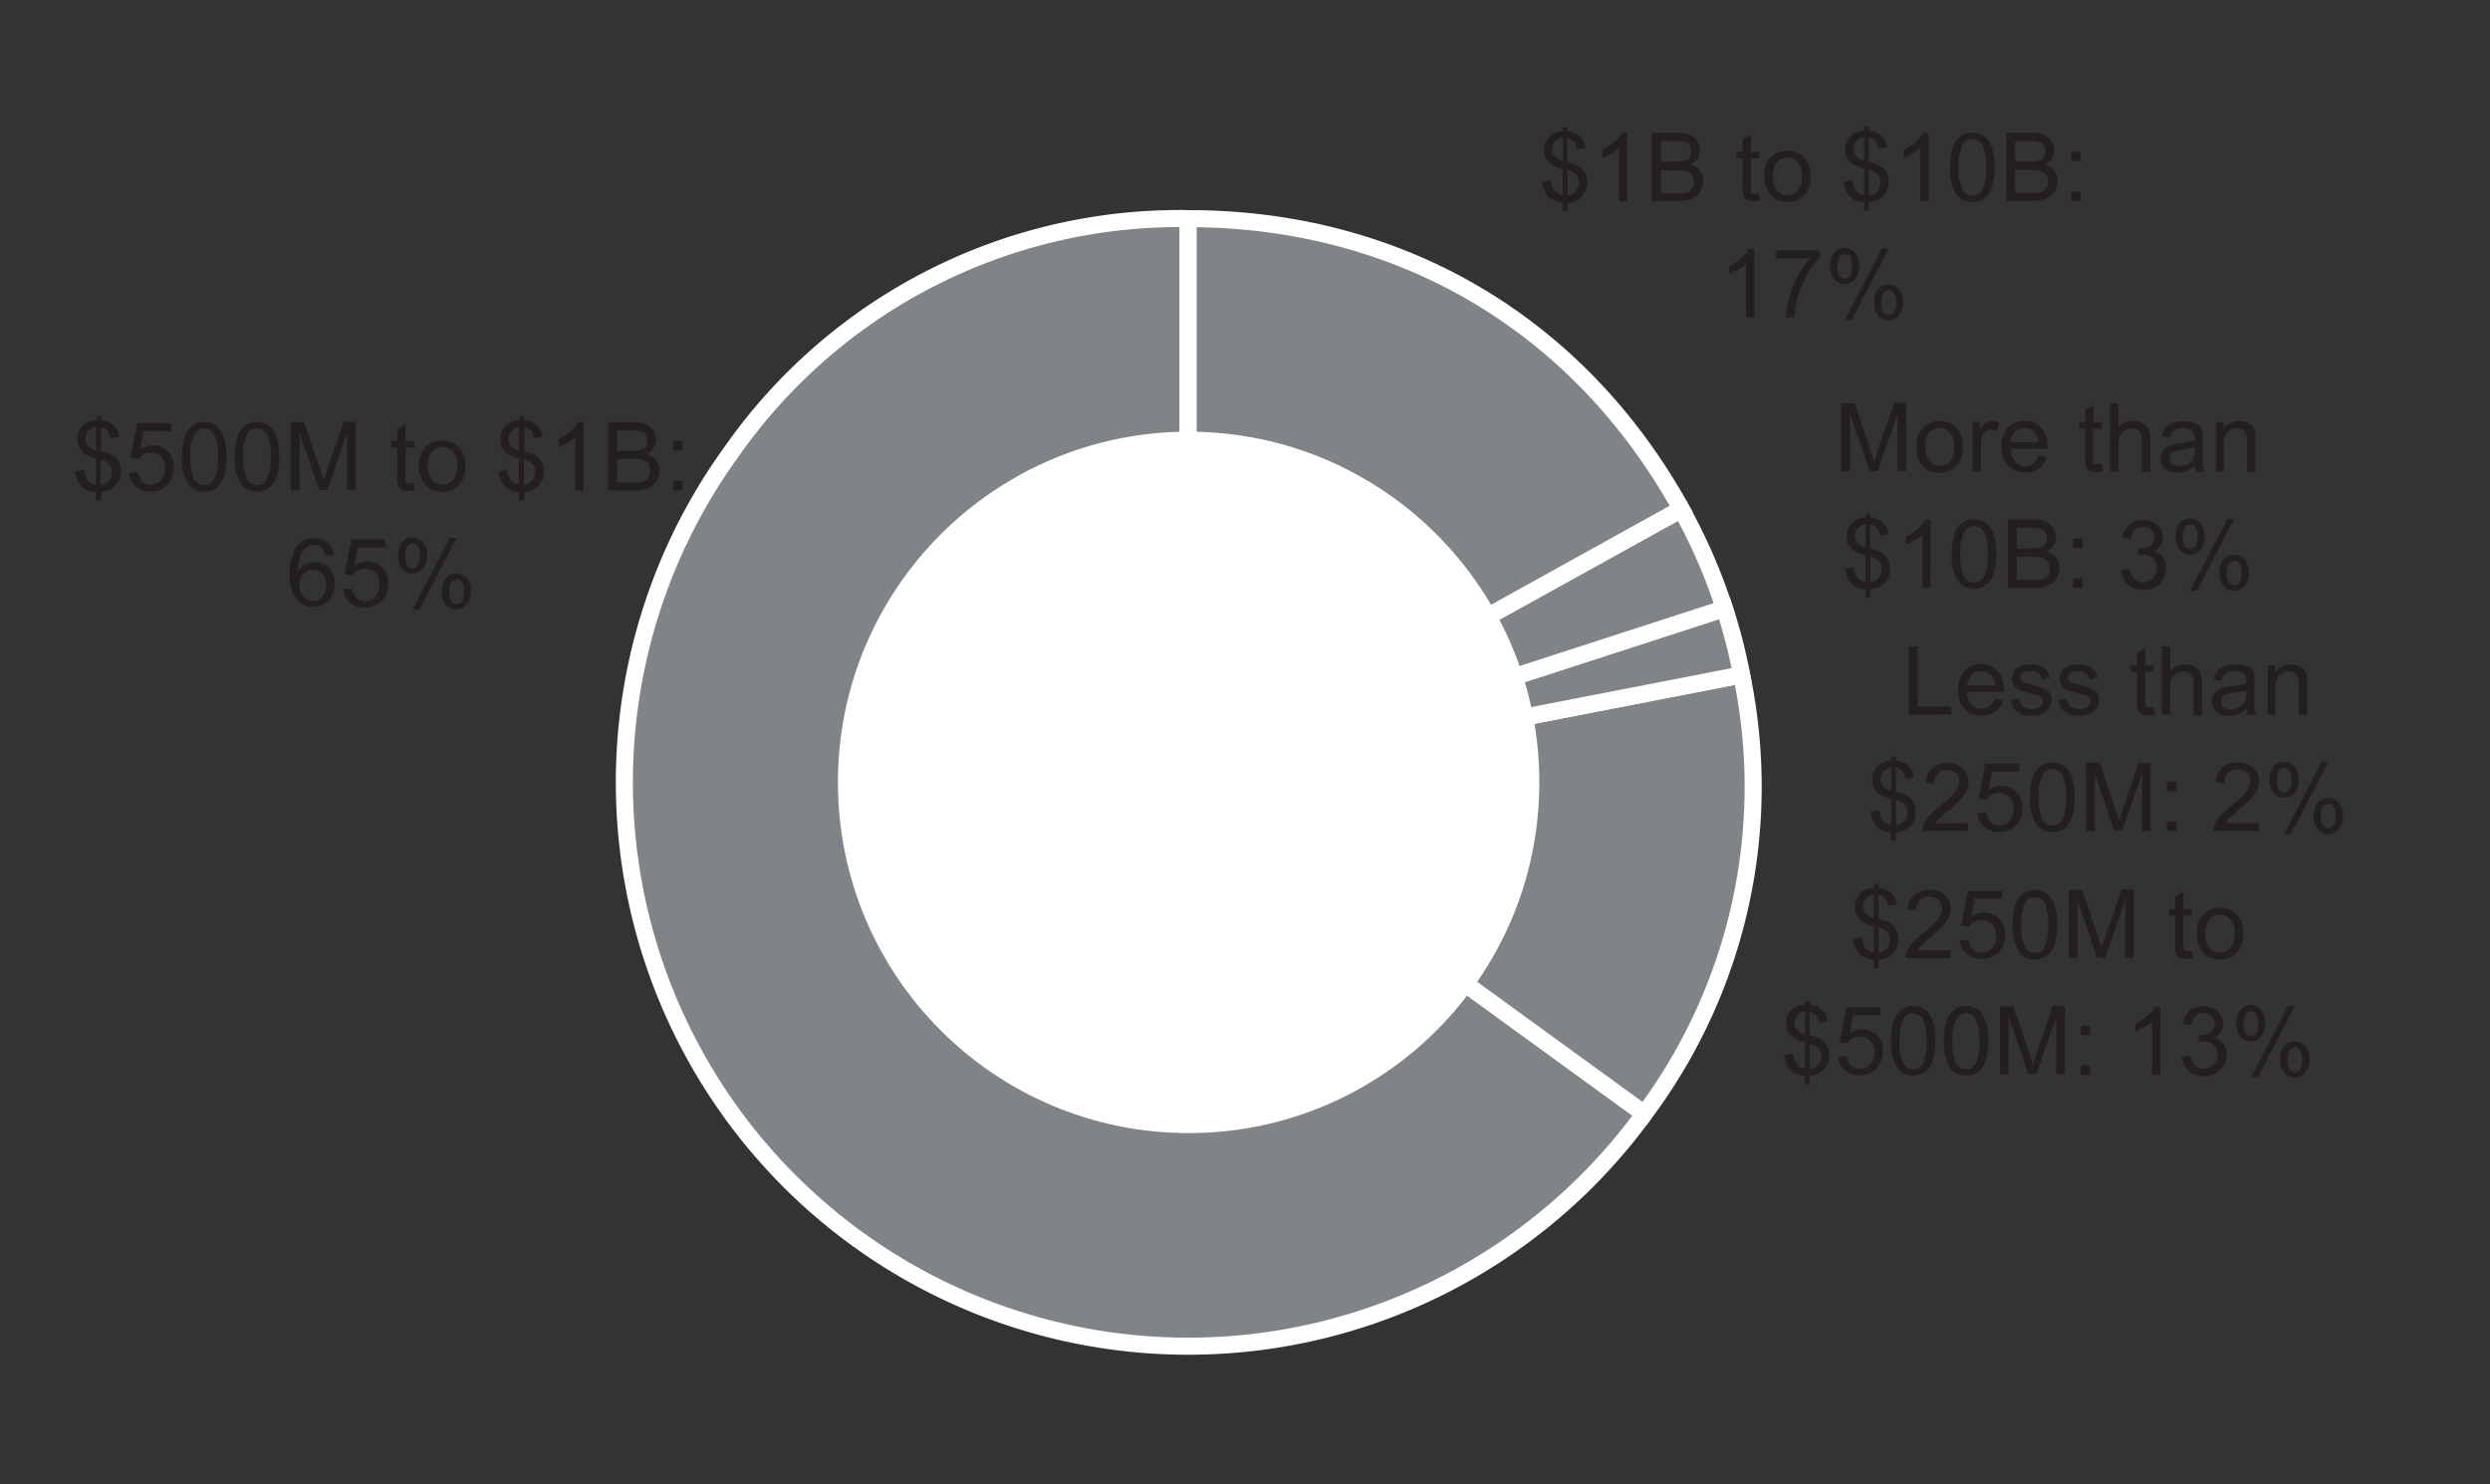 <svg id="Layer_1" data-name="Layer 1" xmlns="http://www.w3.org/2000/svg" viewBox="0 0 218.89 130.49"><rect x="0" y="0" width="218.89" height="130.49" fill="#333333" stroke="none"/><defs><style>.cls-1{fill:#231f20;}.cls-2{fill:#818487;stroke:#fff;stroke-miterlimit:10;stroke-width:1.5px;}.cls-3{fill:#fff;}</style></defs><path class="cls-1" d="M8.42,44v-.74a2.55,2.55,0,0,1-.9-.24,1.49,1.49,0,0,1-.59-.58,2,2,0,0,1-.3-1l.74-.13a1.87,1.87,0,0,0,.31.87,1,1,0,0,0,.74.43V40.28a2.89,2.89,0,0,1-.93-.35A1.4,1.4,0,0,1,7,39.39a1.59,1.59,0,0,1-.19-.79,1.61,1.61,0,0,1,.56-1.27,1.89,1.89,0,0,1,1.1-.4v-.35h.43v.35a1.81,1.81,0,0,1,1,.38,1.67,1.67,0,0,1,.58,1.09l-.76.12a1.18,1.18,0,0,0-.27-.66,1,1,0,0,0-.57-.31v2.12a4.41,4.41,0,0,1,.74.22,1.93,1.93,0,0,1,.56.36,1.65,1.65,0,0,1,.33.52,1.69,1.69,0,0,1,.12.64,1.78,1.78,0,0,1-1.75,1.83V44Zm0-6.44a1.12,1.12,0,0,0-.68.35,1,1,0,0,0,0,1.28,1.4,1.4,0,0,0,.71.41Zm.43,5.08a1.08,1.08,0,0,0,.71-.37,1.12,1.12,0,0,0,.28-.79,1,1,0,0,0-.2-.64,1.7,1.7,0,0,0-.79-.44Z"/><path class="cls-1" d="M11.33,41.55l.78-.07a1.34,1.34,0,0,0,.4.85,1.05,1.05,0,0,0,.75.29,1.19,1.19,0,0,0,.9-.41,1.51,1.51,0,0,0,.36-1.06,1.33,1.33,0,0,0-.35-1,1.22,1.22,0,0,0-.92-.36,1.24,1.24,0,0,0-.64.16,1.08,1.08,0,0,0-.45.42l-.69-.09.58-3.08h3v.7H12.63l-.32,1.61a2,2,0,0,1,1.13-.37,1.8,1.8,0,0,1,1.33.54,1.93,1.93,0,0,1,.53,1.4,2.14,2.14,0,0,1-.47,1.4,1.88,1.88,0,0,1-1.57.73,1.89,1.89,0,0,1-1.33-.46A1.77,1.77,0,0,1,11.33,41.55Z"/><path class="cls-1" d="M16,40.16a5.65,5.65,0,0,1,.21-1.7,2.16,2.16,0,0,1,.65-1,1.64,1.64,0,0,1,1.09-.35,1.74,1.74,0,0,1,.84.19,1.54,1.54,0,0,1,.6.56,2.91,2.91,0,0,1,.38.89,5.92,5.92,0,0,1,.13,1.41,5.38,5.38,0,0,1-.22,1.71,2.17,2.17,0,0,1-.64,1,1.7,1.7,0,0,1-1.09.35,1.65,1.65,0,0,1-1.36-.62A3.92,3.92,0,0,1,16,40.16Zm.75,0a3.77,3.77,0,0,0,.35,2,1,1,0,0,0,.85.49,1,1,0,0,0,.85-.5,3.73,3.73,0,0,0,.35-2,3.73,3.73,0,0,0-.35-2,1,1,0,0,0-.86-.49,1,1,0,0,0-.81.43A3.84,3.84,0,0,0,16.74,40.16Z"/><path class="cls-1" d="M20.64,40.16a5.31,5.31,0,0,1,.22-1.7,2,2,0,0,1,.65-1,1.6,1.6,0,0,1,1.08-.35,1.8,1.8,0,0,1,.85.19,1.69,1.69,0,0,1,.6.56,3.18,3.18,0,0,1,.37.89,5.92,5.92,0,0,1,.13,1.41,5.72,5.72,0,0,1-.21,1.71,2.18,2.18,0,0,1-.65,1,1.7,1.7,0,0,1-1.09.35,1.65,1.65,0,0,1-1.36-.62A4,4,0,0,1,20.64,40.16Zm.75,0a3.77,3.77,0,0,0,.35,2,1,1,0,0,0,.85.49,1,1,0,0,0,.85-.5,3.73,3.73,0,0,0,.35-2,3.73,3.73,0,0,0-.35-2,1,1,0,0,0-.86-.49,1,1,0,0,0-.81.43A3.84,3.84,0,0,0,21.39,40.16Z"/><path class="cls-1" d="M25.56,43.12v-6h1.2l1.41,4.24c.13.39.23.69.29.89.07-.22.17-.54.32-1l1.43-4.17h1.07v6h-.77v-5l-1.74,5h-.71L26.33,38v5.1Z"/><path class="cls-1" d="M36.39,42.46l.1.65a2.88,2.88,0,0,1-.55.06,1.31,1.31,0,0,1-.62-.12.72.72,0,0,1-.31-.34,2.54,2.54,0,0,1-.09-.86v-2.5h-.54v-.57h.54V37.71l.73-.44v1.51h.74v.57h-.74v2.54a1.12,1.12,0,0,0,0,.4.35.35,0,0,0,.12.15.6.6,0,0,0,.26.05Z"/><path class="cls-1" d="M36.83,41a2.28,2.28,0,0,1,.67-1.79,2,2,0,0,1,1.37-.48,2,2,0,0,1,1.46.59,2.22,2.22,0,0,1,.57,1.62,2.93,2.93,0,0,1-.25,1.31,1.84,1.84,0,0,1-.74.75,2.09,2.09,0,0,1-1,.26,2,2,0,0,1-1.48-.58A2.35,2.35,0,0,1,36.83,41Zm.76,0A1.88,1.88,0,0,0,38,42.2a1.19,1.19,0,0,0,.92.41,1.17,1.17,0,0,0,.91-.42,1.89,1.89,0,0,0,.36-1.27,1.83,1.83,0,0,0-.36-1.22,1.23,1.23,0,0,0-1.83,0A1.86,1.86,0,0,0,37.59,41Z"/><path class="cls-1" d="M45.61,44v-.74a2.49,2.49,0,0,1-.89-.24,1.58,1.58,0,0,1-.6-.58,2,2,0,0,1-.29-1l.74-.13a1.88,1.88,0,0,0,.3.87,1.06,1.06,0,0,0,.74.43V40.28a2.76,2.76,0,0,1-.92-.35,1.36,1.36,0,0,1-.55-.54A1.71,1.71,0,0,1,44,38.6a1.61,1.61,0,0,1,.56-1.27,1.94,1.94,0,0,1,1.1-.4v-.35h.44v.35a1.81,1.81,0,0,1,1,.38,1.63,1.63,0,0,1,.58,1.09l-.76.12a1.18,1.18,0,0,0-.27-.66,1,1,0,0,0-.56-.31v2.12a4.21,4.21,0,0,1,.73.22,1.8,1.8,0,0,1,.56.36,1.49,1.49,0,0,1,.33.52,1.69,1.69,0,0,1,.12.64,1.77,1.77,0,0,1-.49,1.28,1.79,1.79,0,0,1-1.25.55V44Zm0-6.44a1.09,1.09,0,0,0-.67.35.91.91,0,0,0-.25.65,1,1,0,0,0,.21.63,1.45,1.45,0,0,0,.71.41Zm.44,5.08a1.05,1.05,0,0,0,.7-.37,1.12,1.12,0,0,0,.28-.79,1,1,0,0,0-.19-.64,1.82,1.82,0,0,0-.79-.44Z"/><path class="cls-1" d="M51.3,43.12h-.74V38.43a3.74,3.74,0,0,1-.69.51,4.57,4.57,0,0,1-.78.38v-.71a4.9,4.9,0,0,0,1.08-.7,2.75,2.75,0,0,0,.65-.8h.48Z"/><path class="cls-1" d="M53.45,43.12v-6h2.24a2.77,2.77,0,0,1,1.1.18,1.42,1.42,0,0,1,.65.56,1.46,1.46,0,0,1,.24.79,1.32,1.32,0,0,1-.21.72,1.49,1.49,0,0,1-.63.55,1.59,1.59,0,0,1,.83.54,1.44,1.44,0,0,1,.3.91,1.72,1.72,0,0,1-.18.78,1.59,1.59,0,0,1-.44.56,1.83,1.83,0,0,1-.66.3,4.29,4.29,0,0,1-1,.1Zm.79-3.47h1.29a3.23,3.23,0,0,0,.76-.07.82.82,0,0,0,.45-.3.81.81,0,0,0,.16-.52.94.94,0,0,0-.15-.53.72.72,0,0,0-.41-.31,3.68,3.68,0,0,0-.91-.08H54.24Zm0,2.76h1.49a3.39,3.39,0,0,0,.54,0,1.32,1.32,0,0,0,.45-.16.9.9,0,0,0,.31-.33,1.07,1.07,0,0,0,.12-.51A1,1,0,0,0,57,40.8a.88.88,0,0,0-.47-.35,3.27,3.27,0,0,0-.88-.1H54.24Z"/><path class="cls-1" d="M59.17,39.62v-.84H60v.84Zm0,3.5v-.84H60v.84Z"/><path class="cls-1" d="M29.33,48.82l-.73,0a1.43,1.43,0,0,0-.28-.62,1,1,0,0,0-.74-.32,1,1,0,0,0-.61.2,1.64,1.64,0,0,0-.55.74,4,4,0,0,0-.21,1.38,1.76,1.76,0,0,1,.65-.6,1.8,1.8,0,0,1,.81-.2,1.68,1.68,0,0,1,1.25.55,1.94,1.94,0,0,1,.51,1.39,2.31,2.31,0,0,1-.24,1,1.77,1.77,0,0,1-1.63,1,1.87,1.87,0,0,1-1.5-.68,3.38,3.38,0,0,1-.58-2.22A4.07,4.07,0,0,1,26.12,48a1.86,1.86,0,0,1,1.51-.68,1.59,1.59,0,0,1,1.7,1.49Zm-3,2.58a1.72,1.72,0,0,0,.16.73,1.3,1.3,0,0,0,.45.53,1.14,1.14,0,0,0,.61.18,1.05,1.05,0,0,0,.8-.38,1.49,1.49,0,0,0,.33-1,1.4,1.4,0,0,0-.33-1,1.08,1.08,0,0,0-.83-.36,1.14,1.14,0,0,0-.85.36A1.29,1.29,0,0,0,26.33,51.4Z"/><path class="cls-1" d="M30.16,51.77l.78-.07a1.34,1.34,0,0,0,.4.85,1.05,1.05,0,0,0,.75.29,1.21,1.21,0,0,0,.9-.4,1.54,1.54,0,0,0,.36-1.07,1.33,1.33,0,0,0-.35-1,1.22,1.22,0,0,0-.92-.36,1.24,1.24,0,0,0-.64.16,1.15,1.15,0,0,0-.45.42l-.69-.09.58-3.08h3v.71H31.46l-.32,1.61a2,2,0,0,1,1.13-.38,1.8,1.8,0,0,1,1.33.54,1.93,1.93,0,0,1,.53,1.4,2.14,2.14,0,0,1-.47,1.4,2.1,2.1,0,0,1-2.9.27A1.77,1.77,0,0,1,30.16,51.77Z"/><path class="cls-1" d="M35,48.79a1.78,1.78,0,0,1,.32-1.09,1.06,1.06,0,0,1,.93-.45,1.22,1.22,0,0,1,.94.4,1.72,1.72,0,0,1,.37,1.18A1.66,1.66,0,0,1,37.14,50a1.17,1.17,0,0,1-.92.41,1.15,1.15,0,0,1-.9-.4A1.8,1.8,0,0,1,35,48.79Zm1.27-1a.53.53,0,0,0-.45.23,1.52,1.52,0,0,0-.18.87,1.34,1.34,0,0,0,.18.81.55.55,0,0,0,.91,0,1.48,1.48,0,0,0,.18-.86,1.4,1.4,0,0,0-.18-.82A.54.54,0,0,0,36.23,47.76Zm0,5.8,3.27-6.31h.6l-3.26,6.31Zm2.59-1.63a1.78,1.78,0,0,1,.32-1.09,1.08,1.08,0,0,1,.94-.45,1.21,1.21,0,0,1,.93.41A1.65,1.65,0,0,1,41.39,52,1.68,1.68,0,0,1,41,53.15a1.22,1.22,0,0,1-.93.41,1.16,1.16,0,0,1-.9-.41A1.78,1.78,0,0,1,38.83,51.93Zm1.28-1a.55.55,0,0,0-.46.24,1.52,1.52,0,0,0-.18.87,1.38,1.38,0,0,0,.18.81.57.57,0,0,0,.92,0,1.52,1.52,0,0,0,.18-.87,1.34,1.34,0,0,0-.18-.81A.57.57,0,0,0,40.11,50.9Z"/><path class="cls-1" d="M137.37,18.53V17.8a2.77,2.77,0,0,1-.9-.25,1.62,1.62,0,0,1-.6-.57,2.21,2.21,0,0,1-.29-1l.74-.14a1.9,1.9,0,0,0,.3.87,1.1,1.1,0,0,0,.75.44V14.84a3.44,3.44,0,0,1-.93-.35,1.36,1.36,0,0,1-.54-.55,1.71,1.71,0,0,1,.37-2,1.89,1.89,0,0,1,1.1-.4v-.36h.43v.36a1.81,1.81,0,0,1,1,.37,1.72,1.72,0,0,1,.58,1.1l-.76.11a1.39,1.39,0,0,0-.27-.66,1,1,0,0,0-.57-.3v2.12a6.23,6.23,0,0,1,.74.21,2.1,2.1,0,0,1,.56.37,1.6,1.6,0,0,1,.33.51,1.74,1.74,0,0,1,.11.65,1.76,1.76,0,0,1-1.74,1.82v.74Zm0-6.43a1.11,1.11,0,0,0-.68.34,1,1,0,0,0-.24.66,1,1,0,0,0,.2.63,1.48,1.48,0,0,0,.72.4Zm.43,5.08a1.12,1.12,0,0,0,.71-.37,1.16,1.16,0,0,0,.28-.79,1,1,0,0,0-.2-.64,1.62,1.62,0,0,0-.79-.44Z"/><path class="cls-1" d="M143.05,17.67h-.73V13a3.85,3.85,0,0,1-.7.51,5.25,5.25,0,0,1-.77.37v-.71a4.27,4.27,0,0,0,1.08-.7,2.82,2.82,0,0,0,.65-.8h.47Z"/><path class="cls-1" d="M145.2,17.67v-6h2.25a2.84,2.84,0,0,1,1.1.18,1.47,1.47,0,0,1,.65.56,1.51,1.51,0,0,1,.23.79,1.37,1.37,0,0,1-.21.72,1.49,1.49,0,0,1-.63.55,1.44,1.44,0,0,1,1.13,1.45,1.72,1.72,0,0,1-.18.78,1.49,1.49,0,0,1-.44.56,1.69,1.69,0,0,1-.65.29,3.86,3.86,0,0,1-1,.1ZM146,14.2h1.3a2.68,2.68,0,0,0,.75-.07.78.78,0,0,0,.61-.82,1,1,0,0,0-.14-.52.71.71,0,0,0-.41-.31,3.19,3.19,0,0,0-.91-.09H146ZM146,17h1.49a3.22,3.22,0,0,0,.54,0,1.19,1.19,0,0,0,.46-.17.81.81,0,0,0,.3-.33,1.09,1.09,0,0,0-.05-1.08.9.9,0,0,0-.48-.35,2.79,2.79,0,0,0-.87-.1H146Z"/><path class="cls-1" d="M154.65,17l.1.64a2.36,2.36,0,0,1-.55.07,1.23,1.23,0,0,1-.63-.13.64.64,0,0,1-.3-.33,2.4,2.4,0,0,1-.09-.87V13.91h-.54v-.57h.54V12.26l.73-.44v1.52h.74v.57h-.74v2.53a1.19,1.19,0,0,0,0,.41.27.27,0,0,0,.12.14.44.44,0,0,0,.25.05Z"/><path class="cls-1" d="M155.09,15.5a2.22,2.22,0,0,1,.67-1.78,2,2,0,0,1,1.36-.48,2,2,0,0,1,1.47.58,2.26,2.26,0,0,1,.56,1.62,2.85,2.85,0,0,1-.25,1.32,1.76,1.76,0,0,1-.73.75,2.21,2.21,0,0,1-1,.26,2,2,0,0,1-1.47-.58A2.36,2.36,0,0,1,155.09,15.5Zm.76,0a1.85,1.85,0,0,0,.36,1.25,1.16,1.16,0,0,0,.91.42,1.14,1.14,0,0,0,.91-.42,1.85,1.85,0,0,0,.37-1.27,1.76,1.76,0,0,0-.37-1.22,1.13,1.13,0,0,0-.91-.41,1.15,1.15,0,0,0-.91.41A1.84,1.84,0,0,0,155.85,15.5Z"/><path class="cls-1" d="M163.87,18.53V17.8a2.77,2.77,0,0,1-.9-.25,1.53,1.53,0,0,1-.59-.57,2.09,2.09,0,0,1-.3-1l.74-.14a1.79,1.79,0,0,0,.31.87,1.06,1.06,0,0,0,.74.44V14.84a3.44,3.44,0,0,1-.93-.35,1.36,1.36,0,0,1-.54-.55,1.67,1.67,0,0,1-.19-.78,1.6,1.6,0,0,1,.56-1.27,1.89,1.89,0,0,1,1.1-.4v-.36h.43v.36a1.81,1.81,0,0,1,1,.37,1.72,1.72,0,0,1,.58,1.1l-.76.11a1.21,1.21,0,0,0-.27-.66,1,1,0,0,0-.57-.3v2.12a6.23,6.23,0,0,1,.74.21,2,2,0,0,1,.56.37,1.6,1.6,0,0,1,.33.51,1.75,1.75,0,0,1,.12.65,1.78,1.78,0,0,1-.49,1.27,1.76,1.76,0,0,1-1.26.55v.74Zm0-6.43a1.11,1.11,0,0,0-.68.34,1,1,0,0,0-.24.66,1,1,0,0,0,.21.63,1.4,1.4,0,0,0,.71.4Zm.43,5.08a1.12,1.12,0,0,0,.71-.37,1.16,1.16,0,0,0,.28-.79,1,1,0,0,0-.2-.64,1.62,1.62,0,0,0-.79-.44Z"/><path class="cls-1" d="M169.55,17.67h-.73V13a3.85,3.85,0,0,1-.7.51,4.81,4.81,0,0,1-.77.37v-.71a4.27,4.27,0,0,0,1.08-.7,2.66,2.66,0,0,0,.65-.8h.47Z"/><path class="cls-1" d="M171.44,14.72a5.68,5.68,0,0,1,.21-1.71,2.26,2.26,0,0,1,.65-1,1.7,1.7,0,0,1,1.09-.35,1.74,1.74,0,0,1,.84.2,1.51,1.51,0,0,1,.6.55,3,3,0,0,1,.38.9,5.92,5.92,0,0,1,.13,1.41,5.31,5.31,0,0,1-.22,1.7,2.12,2.12,0,0,1-.64,1,1.8,1.8,0,0,1-2.45-.27A3.89,3.89,0,0,1,171.44,14.72Zm.75,0a3.73,3.73,0,0,0,.35,2,1,1,0,0,0,1.7,0,3.75,3.75,0,0,0,.35-2,3.7,3.7,0,0,0-.35-2,1,1,0,0,0-.86-.49.93.93,0,0,0-.81.43A3.82,3.82,0,0,0,172.19,14.72Z"/><path class="cls-1" d="M176.35,17.67v-6h2.25a2.8,2.8,0,0,1,1.1.18,1.48,1.48,0,0,1,.88,1.35,1.45,1.45,0,0,1-.2.72,1.49,1.49,0,0,1-.63.55,1.48,1.48,0,0,1,.83.54,1.44,1.44,0,0,1,.29.91,1.71,1.71,0,0,1-.17.78,1.59,1.59,0,0,1-.44.56,1.81,1.81,0,0,1-.66.29,3.77,3.77,0,0,1-1,.1Zm.8-3.47h1.29a2.81,2.81,0,0,0,.76-.07.82.82,0,0,0,.45-.3.84.84,0,0,0,.15-.52.9.9,0,0,0-.14-.52.68.68,0,0,0-.41-.31,3.14,3.14,0,0,0-.91-.09h-1.19Zm0,2.77h1.49a3.39,3.39,0,0,0,.54,0,1.14,1.14,0,0,0,.45-.17.77.77,0,0,0,.31-.33,1.12,1.12,0,0,0,.11-.5.93.93,0,0,0-.17-.58.88.88,0,0,0-.47-.35,2.91,2.91,0,0,0-.88-.1h-1.38Z"/><path class="cls-1" d="M182.07,14.17v-.83h.84v.83Zm0,3.5v-.83h.84v.83Z"/><path class="cls-1" d="M154.21,27.89h-.73V23.21a3.85,3.85,0,0,1-.7.51,5.41,5.41,0,0,1-.77.38v-.71a4.33,4.33,0,0,0,1.07-.71,2.71,2.71,0,0,0,.66-.8h.47Z"/><path class="cls-1" d="M156.14,22.69V22H160v.57a7.88,7.88,0,0,0-1.13,1.61,9.57,9.57,0,0,0-.87,2.08,7.48,7.48,0,0,0-.28,1.64H157a7.19,7.19,0,0,1,.28-1.7,9.26,9.26,0,0,1,1.81-3.5Z"/><path class="cls-1" d="M160.88,23.35a1.82,1.82,0,0,1,.33-1.1,1.05,1.05,0,0,1,.93-.44,1.18,1.18,0,0,1,.93.4,2,2,0,0,1,0,2.35,1.2,1.2,0,0,1-.92.41,1.15,1.15,0,0,1-.9-.4A1.75,1.75,0,0,1,160.88,23.35Zm1.28-1a.54.54,0,0,0-.45.24,1.52,1.52,0,0,0-.18.87,1.38,1.38,0,0,0,.18.81.53.53,0,0,0,.45.23.56.56,0,0,0,.46-.23,1.52,1.52,0,0,0,.18-.87,1.34,1.34,0,0,0-.18-.81A.56.56,0,0,0,162.16,22.31Zm0,5.81,3.27-6.31h.6l-3.26,6.31Zm2.59-1.63a1.78,1.78,0,0,1,.32-1.09A1.08,1.08,0,0,1,166,25a1.21,1.21,0,0,1,.93.4,2.05,2.05,0,0,1,0,2.35,1.2,1.2,0,0,1-.93.42,1.16,1.16,0,0,1-.9-.41A1.8,1.8,0,0,1,164.76,26.49Zm1.28-1a.56.56,0,0,0-.46.23,1.52,1.52,0,0,0-.18.87,1.38,1.38,0,0,0,.18.81.54.54,0,0,0,.45.24.57.57,0,0,0,.47-.24,1.48,1.48,0,0,0,.18-.86,1.32,1.32,0,0,0-.19-.82A.56.56,0,0,0,166,25.46Z"/><path class="cls-1" d="M164.71,85.11v-.74a2.78,2.78,0,0,1-.89-.25,1.62,1.62,0,0,1-.6-.57,2.05,2.05,0,0,1-.29-1l.74-.14a1.9,1.9,0,0,0,.3.87,1.08,1.08,0,0,0,.74.44V81.41a3,3,0,0,1-.92-.35,1.36,1.36,0,0,1-.55-.54,1.73,1.73,0,0,1-.18-.79,1.59,1.59,0,0,1,.55-1.27,1.94,1.94,0,0,1,1.1-.4v-.35h.44v.35a1.8,1.8,0,0,1,1,.37,1.68,1.68,0,0,1,.58,1.1l-.76.12a1.25,1.25,0,0,0-.27-.67,1,1,0,0,0-.56-.3V80.8a5.89,5.89,0,0,1,.73.21,1.82,1.82,0,0,1,.56.37,1.49,1.49,0,0,1,.33.52,1.66,1.66,0,0,1,.12.64,1.78,1.78,0,0,1-.49,1.28,1.74,1.74,0,0,1-1.25.54v.75Zm0-6.44A1.08,1.08,0,0,0,164,79a1,1,0,0,0,0,1.29,1.44,1.44,0,0,0,.71.4Zm.44,5.08a1.15,1.15,0,0,0,.71-.37,1.18,1.18,0,0,0,.27-.79,1,1,0,0,0-.19-.64,1.82,1.82,0,0,0-.79-.44Z"/><path class="cls-1" d="M171.49,83.54v.7h-4a1.52,1.52,0,0,1,.09-.51,2.5,2.5,0,0,1,.49-.79,7.25,7.25,0,0,1,1-.91,8.16,8.16,0,0,0,1.32-1.27,1.55,1.55,0,0,0,.34-.88,1,1,0,0,0-.31-.74,1.13,1.13,0,0,0-.82-.3,1.16,1.16,0,0,0-.85.32,1.2,1.2,0,0,0-.32.88l-.76-.08a1.86,1.86,0,0,1,.59-1.28,2,2,0,0,1,1.36-.45,1.88,1.88,0,0,1,1.36.48,1.54,1.54,0,0,1,.5,1.18,1.76,1.76,0,0,1-.14.71,2.67,2.67,0,0,1-.49.73,13,13,0,0,1-1.13,1.06c-.44.37-.73.62-.85.75a1.88,1.88,0,0,0-.31.4Z"/><path class="cls-1" d="M172.28,82.68l.77-.07a1.39,1.39,0,0,0,.4.85,1.08,1.08,0,0,0,.75.28,1.15,1.15,0,0,0,.9-.4,1.47,1.47,0,0,0,.37-1.06,1.37,1.37,0,0,0-.35-1,1.23,1.23,0,0,0-.93-.37,1.35,1.35,0,0,0-.64.16,1.3,1.3,0,0,0-.45.42l-.69-.09.58-3.07h3V79h-2.39l-.32,1.61a1.94,1.94,0,0,1,1.13-.38,1.8,1.8,0,0,1,1.32.55,1.89,1.89,0,0,1,.54,1.39,2.22,2.22,0,0,1-.47,1.41,1.93,1.93,0,0,1-1.58.73,2,2,0,0,1-1.33-.46A1.82,1.82,0,0,1,172.28,82.68Z"/><path class="cls-1" d="M176.93,81.29a5.34,5.34,0,0,1,.22-1.71,2.18,2.18,0,0,1,.65-1,1.69,1.69,0,0,1,1.08-.35,1.78,1.78,0,0,1,.85.2,1.6,1.6,0,0,1,.6.56,2.91,2.91,0,0,1,.37.89,5.84,5.84,0,0,1,.14,1.41,5.61,5.61,0,0,1-.22,1.7,2.06,2.06,0,0,1-.65,1,1.63,1.63,0,0,1-1.09.36,1.66,1.66,0,0,1-1.36-.62A4,4,0,0,1,176.93,81.29Zm.76,0a3.75,3.75,0,0,0,.34,2,1,1,0,0,0,1.71,0,5.82,5.82,0,0,0,0-3.92,1,1,0,0,0-.86-.49.93.93,0,0,0-.81.43A3.72,3.72,0,0,0,177.69,81.29Z"/><path class="cls-1" d="M181.86,84.24v-6h1.19l1.42,4.24c.13.39.22.69.28.88.07-.22.18-.54.32-1l1.43-4.16h1.07v6h-.76v-5l-1.74,5h-.72l-1.73-5.09v5.09Z"/><path class="cls-1" d="M192.68,83.59l.11.65a3,3,0,0,1-.56.06,1.22,1.22,0,0,1-.62-.13.71.71,0,0,1-.31-.33,2.66,2.66,0,0,1-.09-.87V80.48h-.54v-.57h.54V78.83l.73-.44v1.52h.74v.57h-.74V83a1.53,1.53,0,0,0,0,.41.29.29,0,0,0,.13.14.44.44,0,0,0,.25.06Z"/><path class="cls-1" d="M193.13,82.08a2.23,2.23,0,0,1,.67-1.79,2,2,0,0,1,1.36-.48,1.91,1.91,0,0,1,1.46.59,2.21,2.21,0,0,1,.57,1.61,2.85,2.85,0,0,1-.25,1.32,1.82,1.82,0,0,1-.73.75,2.21,2.21,0,0,1-1.05.26,1.93,1.93,0,0,1-1.47-.58A2.31,2.31,0,0,1,193.13,82.08Zm.75,0a1.79,1.79,0,0,0,.37,1.24,1.2,1.2,0,0,0,1.82,0,1.91,1.91,0,0,0,.37-1.27,1.81,1.81,0,0,0-.37-1.22,1.18,1.18,0,0,0-.91-.41,1.13,1.13,0,0,0-.91.41A1.81,1.81,0,0,0,193.88,82.08Z"/><path class="cls-1" d="M158.67,95.33v-.74a2.78,2.78,0,0,1-.9-.24,1.49,1.49,0,0,1-.59-.58,2.06,2.06,0,0,1-.3-1l.74-.14a1.87,1.87,0,0,0,.31.88,1,1,0,0,0,.74.43V91.63a3.14,3.14,0,0,1-.93-.35,1.4,1.4,0,0,1-.54-.54A1.59,1.59,0,0,1,157,90a1.61,1.61,0,0,1,.56-1.27,1.89,1.89,0,0,1,1.1-.4v-.35h.43v.35a1.88,1.88,0,0,1,1,.37,1.72,1.72,0,0,1,.58,1.1l-.76.12a1.25,1.25,0,0,0-.27-.67,1,1,0,0,0-.57-.3V91a4.41,4.41,0,0,1,.74.22,1.93,1.93,0,0,1,.56.36,1.65,1.65,0,0,1,.33.52,1.69,1.69,0,0,1,.12.64,1.81,1.81,0,0,1-.49,1.28,1.75,1.75,0,0,1-1.26.54v.75Zm0-6.44a1.16,1.16,0,0,0-.68.34,1,1,0,0,0-.24.66,1,1,0,0,0,.21.63,1.4,1.4,0,0,0,.71.4ZM159.1,94a1.08,1.08,0,0,0,.71-.37,1.14,1.14,0,0,0,.28-.79,1,1,0,0,0-.2-.64,1.7,1.7,0,0,0-.79-.44Z"/><path class="cls-1" d="M161.58,92.9l.78-.07a1.34,1.34,0,0,0,.4.85,1,1,0,0,0,.75.28,1.18,1.18,0,0,0,.9-.4,1.51,1.51,0,0,0,.36-1.06,1.33,1.33,0,0,0-.35-1,1.22,1.22,0,0,0-.92-.36,1.24,1.24,0,0,0-.64.16,1,1,0,0,0-.45.42l-.69-.09.58-3.08h3v.7h-2.39l-.32,1.61a2,2,0,0,1,1.13-.37A1.8,1.8,0,0,1,165,91a1.93,1.93,0,0,1,.53,1.4,2.14,2.14,0,0,1-.47,1.4,1.88,1.88,0,0,1-1.57.73,1.94,1.94,0,0,1-1.33-.46A1.77,1.77,0,0,1,161.58,92.9Z"/><path class="cls-1" d="M166.24,91.51a5.77,5.77,0,0,1,.21-1.71,2.17,2.17,0,0,1,.65-1,1.65,1.65,0,0,1,1.09-.36,1.74,1.74,0,0,1,.84.2,1.47,1.47,0,0,1,.6.56,2.91,2.91,0,0,1,.38.89,5.92,5.92,0,0,1,.13,1.41,5.27,5.27,0,0,1-.22,1.7,2.07,2.07,0,0,1-.64,1,1.81,1.81,0,0,1-2.45-.26A3.92,3.92,0,0,1,166.24,91.51Zm.75,0a3.77,3.77,0,0,0,.35,2,1,1,0,0,0,.85.48,1,1,0,0,0,.85-.49,5.66,5.66,0,0,0,0-3.92,1,1,0,0,0-.86-.49,1,1,0,0,0-.81.43A3.84,3.84,0,0,0,167,91.51Z"/><path class="cls-1" d="M170.89,91.51a5.42,5.42,0,0,1,.22-1.71,2,2,0,0,1,.65-1,1.6,1.6,0,0,1,1.08-.36,1.81,1.81,0,0,1,.85.2,1.6,1.6,0,0,1,.6.56,3.18,3.18,0,0,1,.37.89,5.92,5.92,0,0,1,.13,1.41,5.6,5.6,0,0,1-.21,1.7,2.08,2.08,0,0,1-.65,1,1.81,1.81,0,0,1-2.45-.26A4,4,0,0,1,170.89,91.51Zm.75,0a3.77,3.77,0,0,0,.35,2,1,1,0,0,0,.85.48,1,1,0,0,0,.85-.49,5.66,5.66,0,0,0,0-3.92,1,1,0,0,0-.86-.49,1,1,0,0,0-.81.43A3.84,3.84,0,0,0,171.64,91.51Z"/><path class="cls-1" d="M175.81,94.47v-6H177l1.41,4.24.29.88c.07-.21.17-.53.32-1l1.43-4.16h1.07v6h-.77v-5l-1.74,5h-.71l-1.73-5.1v5.1Z"/><path class="cls-1" d="M182.91,91v-.84h.84V91Zm0,3.5v-.84h.84v.84Z"/><path class="cls-1" d="M189.92,94.47h-.73V89.78a3.85,3.85,0,0,1-.7.51,5.41,5.41,0,0,1-.77.38V90a4.33,4.33,0,0,0,1.07-.71,2.71,2.71,0,0,0,.66-.8h.47Z"/><path class="cls-1" d="M191.81,92.89l.73-.1a1.72,1.72,0,0,0,.43.9,1.1,1.1,0,0,0,.75.27,1.19,1.19,0,0,0,.87-.36,1.2,1.2,0,0,0,.36-.89,1.13,1.13,0,0,0-1.17-1.16,2.28,2.28,0,0,0-.52.08l.08-.64h.12a1.53,1.53,0,0,0,.84-.24.85.85,0,0,0,.38-.76.88.88,0,0,0-.28-.67,1,1,0,0,0-.7-.26,1,1,0,0,0-.72.27,1.33,1.33,0,0,0-.36.81l-.74-.13a1.92,1.92,0,0,1,.61-1.15,1.79,1.79,0,0,1,1.19-.41,1.93,1.93,0,0,1,.9.21,1.57,1.57,0,0,1,.64.58,1.51,1.51,0,0,1,.21.77,1.36,1.36,0,0,1-.2.71,1.42,1.42,0,0,1-.62.5,1.35,1.35,0,0,1,.82.51,1.54,1.54,0,0,1,.3,1,1.79,1.79,0,0,1-.57,1.33,2,2,0,0,1-1.45.54,1.91,1.91,0,0,1-1.31-.47A1.84,1.84,0,0,1,191.81,92.89Z"/><path class="cls-1" d="M196.59,89.92a1.79,1.79,0,0,1,.33-1.09,1.06,1.06,0,0,1,.93-.45,1.18,1.18,0,0,1,.93.4,2.05,2.05,0,0,1,0,2.35,1.17,1.17,0,0,1-.92.41,1.15,1.15,0,0,1-.9-.4A1.75,1.75,0,0,1,196.59,89.92Zm1.28-1a.54.54,0,0,0-.45.24,1.52,1.52,0,0,0-.18.87,1.38,1.38,0,0,0,.18.81.55.55,0,0,0,.91,0,1.52,1.52,0,0,0,.18-.87,1.36,1.36,0,0,0-.18-.81A.56.56,0,0,0,197.87,88.88Zm0,5.81,3.27-6.31h.6l-3.26,6.31Zm2.59-1.63a1.78,1.78,0,0,1,.32-1.09,1.08,1.08,0,0,1,.94-.45,1.25,1.25,0,0,1,.93.4,2.07,2.07,0,0,1,0,2.36,1.22,1.22,0,0,1-.93.41,1.16,1.16,0,0,1-.9-.41A1.8,1.8,0,0,1,200.47,93.06Zm1.28-1a.56.56,0,0,0-.46.23,1.52,1.52,0,0,0-.18.87,1.34,1.34,0,0,0,.18.81.54.54,0,0,0,.45.24.57.57,0,0,0,.47-.24,1.46,1.46,0,0,0,.18-.86,1.32,1.32,0,0,0-.19-.82A.56.56,0,0,0,201.75,92Z"/><path class="cls-1" d="M161.86,41.46v-6h1.19l1.42,4.24c.13.39.23.69.29.89.06-.22.17-.54.31-1l1.44-4.17h1.06v6h-.76v-5l-1.74,5h-.71l-1.74-5.1v5.1Z"/><path class="cls-1" d="M168.48,39.29a2.28,2.28,0,0,1,.67-1.79,2,2,0,0,1,1.37-.48,2,2,0,0,1,1.46.59,2.22,2.22,0,0,1,.57,1.62,2.9,2.9,0,0,1-.25,1.31,1.82,1.82,0,0,1-.73.75,2.13,2.13,0,0,1-1,.27A2,2,0,0,1,169,41,2.35,2.35,0,0,1,168.48,39.29Zm.76,0a1.88,1.88,0,0,0,.36,1.25,1.23,1.23,0,0,0,1.83,0,1.94,1.94,0,0,0,.36-1.28,1.78,1.78,0,0,0-.36-1.21,1.17,1.17,0,0,0-.91-.42,1.19,1.19,0,0,0-.92.41A1.86,1.86,0,0,0,169.24,39.29Z"/><path class="cls-1" d="M173.4,41.46V37.12h.66v.66a1.85,1.85,0,0,1,.47-.61A.8.8,0,0,1,175,37a1.44,1.44,0,0,1,.76.24l-.26.68a1.12,1.12,0,0,0-.54-.16.68.68,0,0,0-.43.15.72.72,0,0,0-.27.4,2.93,2.93,0,0,0-.12.86v2.27Z"/><path class="cls-1" d="M179.16,40.06l.76.1a1.89,1.89,0,0,1-.66,1,2.05,2.05,0,0,1-1.24.37,2,2,0,0,1-1.51-.59,2.25,2.25,0,0,1-.56-1.64,2.42,2.42,0,0,1,.56-1.7A1.89,1.89,0,0,1,178,37a1.86,1.86,0,0,1,1.43.6,2.37,2.37,0,0,1,.55,1.66,1.64,1.64,0,0,1,0,.2h-3.23a1.69,1.69,0,0,0,.4,1.09A1.2,1.2,0,0,0,178,41a1.13,1.13,0,0,0,.69-.21A1.4,1.4,0,0,0,179.16,40.06Zm-2.41-1.19h2.42a1.4,1.4,0,0,0-.28-.82,1.12,1.12,0,0,0-.91-.42,1.15,1.15,0,0,0-.85.34A1.29,1.29,0,0,0,176.75,38.87Z"/><path class="cls-1" d="M184.77,40.8l.11.65a3.05,3.05,0,0,1-.56.07,1.33,1.33,0,0,1-.62-.13.81.81,0,0,1-.31-.33,2.66,2.66,0,0,1-.09-.87v-2.5h-.54v-.57h.54V36.05l.73-.44v1.51h.74v.57H184v2.54a1.44,1.44,0,0,0,0,.4.37.37,0,0,0,.13.15.55.55,0,0,0,.25,0Z"/><path class="cls-1" d="M185.49,41.46v-6h.74v2.15a1.63,1.63,0,0,1,1.3-.6,1.78,1.78,0,0,1,.83.19,1.09,1.09,0,0,1,.51.53,2.46,2.46,0,0,1,.15,1v2.75h-.73V38.71a1.11,1.11,0,0,0-.24-.8.88.88,0,0,0-.68-.25,1.13,1.13,0,0,0-.61.17.92.92,0,0,0-.41.46,2.12,2.12,0,0,0-.12.79v2.38Z"/><path class="cls-1" d="M193,40.92a2.63,2.63,0,0,1-.78.49,2.2,2.2,0,0,1-.81.15,1.58,1.58,0,0,1-1.1-.35,1.22,1.22,0,0,1-.24-1.48,1.28,1.28,0,0,1,.38-.42,1.51,1.51,0,0,1,.53-.24,4,4,0,0,1,.65-.11,6.45,6.45,0,0,0,1.31-.26c0-.1,0-.16,0-.19a.8.8,0,0,0-.21-.63,1.22,1.22,0,0,0-.84-.25,1.33,1.33,0,0,0-.77.18,1.15,1.15,0,0,0-.36.65l-.72-.1a1.85,1.85,0,0,1,.32-.75,1.4,1.4,0,0,1,.65-.43,3.16,3.16,0,0,1,1.89,0,1.25,1.25,0,0,1,.51.33,1.22,1.22,0,0,1,.23.5,5.11,5.11,0,0,1,0,.68v1a10.53,10.53,0,0,0,0,1.3,1.49,1.49,0,0,0,.19.52h-.77A1.43,1.43,0,0,1,193,40.92Zm-.06-1.64a5.47,5.47,0,0,1-1.2.28,2.4,2.4,0,0,0-.64.15.62.62,0,0,0-.29.24.59.59,0,0,0-.1.34.61.61,0,0,0,.22.49,1,1,0,0,0,.65.2,1.48,1.48,0,0,0,.76-.19,1.1,1.1,0,0,0,.48-.5,1.81,1.81,0,0,0,.12-.74Z"/><path class="cls-1" d="M194.79,41.46V37.12h.67v.62a1.54,1.54,0,0,1,1.38-.72,1.89,1.89,0,0,1,.72.14,1.2,1.2,0,0,1,.49.37,1.6,1.6,0,0,1,.23.55,5.05,5.05,0,0,1,0,.71v2.67h-.74V38.82a2.21,2.21,0,0,0-.08-.67.72.72,0,0,0-.31-.36.92.92,0,0,0-.51-.13,1.2,1.2,0,0,0-.81.3,1.45,1.45,0,0,0-.34,1.13v2.37Z"/><path class="cls-1" d="M164,52.54v-.73a2.77,2.77,0,0,1-.9-.25,1.62,1.62,0,0,1-.6-.57,2.21,2.21,0,0,1-.29-1l.74-.14a2,2,0,0,0,.3.87,1.1,1.1,0,0,0,.75.44V48.85a3,3,0,0,1-.93-.36,1.34,1.34,0,0,1-.54-.54,1.57,1.57,0,0,1-.19-.79,1.62,1.62,0,0,1,.55-1.27,2,2,0,0,1,1.11-.4v-.35h.43v.35a1.81,1.81,0,0,1,1,.38,1.7,1.7,0,0,1,.58,1.1l-.76.11a1.26,1.26,0,0,0-.28-.66.94.94,0,0,0-.56-.31v2.12a7.49,7.49,0,0,1,.73.22,1.66,1.66,0,0,1,.56.37,1.39,1.39,0,0,1,.34.51,2,2,0,0,1,.11.65,1.78,1.78,0,0,1-.48,1.27,1.84,1.84,0,0,1-1.26.55v.74Zm0-6.43a1,1,0,0,0-.68.34,1,1,0,0,0-.25.66.91.91,0,0,0,.21.62,1.44,1.44,0,0,0,.72.41Zm.43,5.08a1.09,1.09,0,0,0,.71-.38,1.16,1.16,0,0,0,.28-.78,1,1,0,0,0-.2-.65,1.76,1.76,0,0,0-.79-.43Z"/><path class="cls-1" d="M169.7,51.68H169V47a4.4,4.4,0,0,1-.7.5,4.91,4.91,0,0,1-.77.38v-.71a4.31,4.31,0,0,0,1.07-.7,2.84,2.84,0,0,0,.66-.8h.47Z"/><path class="cls-1" d="M171.58,48.73A5.64,5.64,0,0,1,171.8,47a2.13,2.13,0,0,1,.65-1,1.69,1.69,0,0,1,1.08-.35,1.75,1.75,0,0,1,.85.19,1.69,1.69,0,0,1,.6.56,2.91,2.91,0,0,1,.37.89,5.88,5.88,0,0,1,.14,1.42,5.61,5.61,0,0,1-.22,1.7,2.11,2.11,0,0,1-.65,1,1.68,1.68,0,0,1-1.09.35,1.6,1.6,0,0,1-1.35-.62A3.9,3.9,0,0,1,171.58,48.73Zm.76,0a3.78,3.78,0,0,0,.34,2,1,1,0,0,0,1.71,0,3.78,3.78,0,0,0,.34-2,3.79,3.79,0,0,0-.34-2,1,1,0,0,0-.86-.48.93.93,0,0,0-.81.43A3.79,3.79,0,0,0,172.34,48.73Z"/><path class="cls-1" d="M176.5,51.68v-6h2.25a2.84,2.84,0,0,1,1.1.18,1.54,1.54,0,0,1,.65.56,1.56,1.56,0,0,1,.23.79,1.37,1.37,0,0,1-.21.73,1.47,1.47,0,0,1-.63.54,1.58,1.58,0,0,1,.84.55,1.47,1.47,0,0,1,.29.9,1.76,1.76,0,0,1-.18.79,1.45,1.45,0,0,1-.44.55,1.86,1.86,0,0,1-.65.3,3.86,3.86,0,0,1-1,.1Zm.79-3.47h1.3a2.68,2.68,0,0,0,.75-.07.85.85,0,0,0,.46-.3.86.86,0,0,0,.15-.52,1,1,0,0,0-.14-.53.76.76,0,0,0-.41-.31,3.74,3.74,0,0,0-.91-.08h-1.2Zm0,2.76h1.49a3.22,3.22,0,0,0,.54,0,1.19,1.19,0,0,0,.46-.16,1,1,0,0,0,.3-.33,1.07,1.07,0,0,0,.12-.51,1,1,0,0,0-.17-.58,1,1,0,0,0-.48-.35,3.14,3.14,0,0,0-.87-.1h-1.39Z"/><path class="cls-1" d="M182.22,48.18v-.84h.84v.84Zm0,3.5v-.84h.84v.84Z"/><path class="cls-1" d="M186.46,50.1l.74-.1a1.58,1.58,0,0,0,.43.9,1,1,0,0,0,.74.28,1.19,1.19,0,0,0,.88-.36,1.25,1.25,0,0,0,.35-.89,1.13,1.13,0,0,0-1.17-1.17,2,2,0,0,0-.52.09l.08-.65h.12A1.47,1.47,0,0,0,189,48a.82.82,0,0,0,.37-.75.89.89,0,0,0-.27-.67,1,1,0,0,0-.71-.27,1,1,0,0,0-.71.27,1.39,1.39,0,0,0-.37.81l-.73-.13a1.87,1.87,0,0,1,.61-1.14,1.72,1.72,0,0,1,1.19-.41,2,2,0,0,1,.9.21,1.46,1.46,0,0,1,.63.57,1.43,1.43,0,0,1,.22.77,1.26,1.26,0,0,1-.21.71,1.45,1.45,0,0,1-.62.51,1.38,1.38,0,0,1,.83.51,1.48,1.48,0,0,1,.29,1,1.77,1.77,0,0,1-.57,1.33,2,2,0,0,1-1.44.55,1.88,1.88,0,0,1-1.31-.47A1.83,1.83,0,0,1,186.46,50.1Z"/><path class="cls-1" d="M191.25,47.13a1.85,1.85,0,0,1,.32-1.09,1.09,1.09,0,0,1,.94-.45,1.21,1.21,0,0,1,.93.4,2.07,2.07,0,0,1,0,2.36,1.22,1.22,0,0,1-.92.41,1.16,1.16,0,0,1-.91-.41A1.8,1.8,0,0,1,191.25,47.13Zm1.28-1a.58.58,0,0,0-.46.23,1.52,1.52,0,0,0-.18.87,1.34,1.34,0,0,0,.18.81.57.57,0,0,0,.46.24A.56.56,0,0,0,193,48a1.48,1.48,0,0,0,.18-.86,1.4,1.4,0,0,0-.18-.82A.59.59,0,0,0,192.53,46.1Zm0,5.8,3.28-6.31h.59l-3.26,6.31Zm2.59-1.63a1.85,1.85,0,0,1,.32-1.09,1.08,1.08,0,0,1,.94-.44,1.22,1.22,0,0,1,.94.4,1.72,1.72,0,0,1,.37,1.18,1.66,1.66,0,0,1-.38,1.17,1.22,1.22,0,0,1-.92.41,1.16,1.16,0,0,1-.91-.41A1.78,1.78,0,0,1,195.12,50.27Zm1.28-1a.57.57,0,0,0-.46.24,1.52,1.52,0,0,0-.18.87,1.3,1.3,0,0,0,.19.81.57.57,0,0,0,.91,0,1.52,1.52,0,0,0,.18-.87,1.34,1.34,0,0,0-.18-.81A.55.55,0,0,0,196.4,49.24Z"/><path class="cls-1" d="M167.8,62.83v-6h.79v5.28h2.95v.7Z"/><path class="cls-1" d="M175.36,61.44l.75.09a1.85,1.85,0,0,1-.66,1,2,2,0,0,1-1.24.37,1.94,1.94,0,0,1-1.51-.59,2.28,2.28,0,0,1-.56-1.64,2.44,2.44,0,0,1,.56-1.7,1.94,1.94,0,0,1,1.47-.6,1.87,1.87,0,0,1,1.42.59,2.38,2.38,0,0,1,.55,1.67,1.49,1.49,0,0,1,0,.19H172.9a1.71,1.71,0,0,0,.4,1.1,1.24,1.24,0,0,0,.91.38,1.08,1.08,0,0,0,.69-.22A1.45,1.45,0,0,0,175.36,61.44Zm-2.42-1.19h2.42a1.44,1.44,0,0,0-.27-.82,1.13,1.13,0,0,0-.92-.43,1.2,1.2,0,0,0-.85.34A1.38,1.38,0,0,0,172.94,60.25Z"/><path class="cls-1" d="M176.74,61.54l.73-.12a1,1,0,0,0,.34.67,1.17,1.17,0,0,0,.78.24,1.12,1.12,0,0,0,.75-.21.61.61,0,0,0,.25-.48.45.45,0,0,0-.22-.4,3.58,3.58,0,0,0-.75-.24,7,7,0,0,1-1.12-.36,1,1,0,0,1-.47-.41,1.08,1.08,0,0,1-.16-.58,1.11,1.11,0,0,1,.13-.54,1.29,1.29,0,0,1,.36-.41,1.38,1.38,0,0,1,.47-.21,2.18,2.18,0,0,1,.63-.09,2.74,2.74,0,0,1,.9.14,1.26,1.26,0,0,1,.57.4,1.51,1.51,0,0,1,.25.68l-.72.09a.77.77,0,0,0-.28-.52,1.08,1.08,0,0,0-.66-.19,1.24,1.24,0,0,0-.73.17.49.49,0,0,0-.21.39.41.41,0,0,0,.09.26.7.7,0,0,0,.28.2l.65.18c.52.14.88.26,1.09.34a1.15,1.15,0,0,1,.48.39,1.07,1.07,0,0,1,.18.63,1.28,1.28,0,0,1-.22.69,1.35,1.35,0,0,1-.62.5,2.21,2.21,0,0,1-.91.18,2,2,0,0,1-1.29-.35A1.6,1.6,0,0,1,176.74,61.54Z"/><path class="cls-1" d="M180.92,61.54l.73-.12a1,1,0,0,0,.34.67,1.18,1.18,0,0,0,.79.24,1.16,1.16,0,0,0,.75-.21.63.63,0,0,0,.24-.48.46.46,0,0,0-.21-.4,4,4,0,0,0-.76-.24,7,7,0,0,1-1.12-.36,1.05,1.05,0,0,1-.47-.41,1.08,1.08,0,0,1-.16-.58,1.11,1.11,0,0,1,.13-.54,1.29,1.29,0,0,1,.36-.41,1.47,1.47,0,0,1,.47-.21,2.18,2.18,0,0,1,.63-.09,2.74,2.74,0,0,1,.9.14,1.26,1.26,0,0,1,.57.4,1.51,1.51,0,0,1,.25.68l-.71.09a.82.82,0,0,0-.29-.52,1.08,1.08,0,0,0-.66-.19,1.24,1.24,0,0,0-.73.17.49.49,0,0,0-.21.39.41.41,0,0,0,.09.26.7.7,0,0,0,.28.2l.65.18c.52.14.88.26,1.09.34a1.15,1.15,0,0,1,.48.39,1.07,1.07,0,0,1,.18.63,1.2,1.2,0,0,1-.22.69,1.35,1.35,0,0,1-.62.5,2.21,2.21,0,0,1-.91.18,2.09,2.09,0,0,1-1.29-.35A1.69,1.69,0,0,1,180.92,61.54Z"/><path class="cls-1" d="M189.33,62.18l.11.65a3.06,3.06,0,0,1-.56.06,1.19,1.19,0,0,1-.62-.13.66.66,0,0,1-.31-.33,2.66,2.66,0,0,1-.09-.87V59.07h-.54V58.5h.54V57.42l.73-.44V58.5h.74v.57h-.74V61.6a1.19,1.19,0,0,0,0,.41.28.28,0,0,0,.12.14.48.48,0,0,0,.26.05Z"/><path class="cls-1" d="M190.05,62.83v-6h.73V59a1.68,1.68,0,0,1,1.3-.59,1.74,1.74,0,0,1,.84.19,1.16,1.16,0,0,1,.51.52,2.49,2.49,0,0,1,.15,1v2.75h-.74V60.08a1.14,1.14,0,0,0-.23-.8.89.89,0,0,0-.68-.25,1.19,1.19,0,0,0-.61.17,1,1,0,0,0-.42.46,2.14,2.14,0,0,0-.12.8v2.37Z"/><path class="cls-1" d="M197.53,62.3a2.89,2.89,0,0,1-.79.49,2.38,2.38,0,0,1-.81.14,1.61,1.61,0,0,1-1.1-.35,1.16,1.16,0,0,1-.38-.89,1.24,1.24,0,0,1,.14-.58,1.32,1.32,0,0,1,.38-.43,2.32,2.32,0,0,1,.53-.24l.66-.11a6.6,6.6,0,0,0,1.31-.25v-.19a.8.8,0,0,0-.21-.63,1.19,1.19,0,0,0-.83-.25,1.3,1.3,0,0,0-.77.18,1.12,1.12,0,0,0-.37.64l-.71-.1a1.73,1.73,0,0,1,.32-.74,1.37,1.37,0,0,1,.65-.44,2.93,2.93,0,0,1,1-.15,2.52,2.52,0,0,1,.9.13,1.23,1.23,0,0,1,.52.33,1.21,1.21,0,0,1,.22.5,3.48,3.48,0,0,1,0,.68v1a10.33,10.33,0,0,0,0,1.29,1.61,1.61,0,0,0,.18.52h-.76A1.43,1.43,0,0,1,197.53,62.3Zm-.06-1.64a5.15,5.15,0,0,1-1.2.27,3.18,3.18,0,0,0-.64.15.58.58,0,0,0-.29.24.61.61,0,0,0-.11.35.62.62,0,0,0,.23.49.94.94,0,0,0,.65.2,1.55,1.55,0,0,0,.75-.19,1.1,1.1,0,0,0,.49-.51,1.72,1.72,0,0,0,.12-.73Z"/><path class="cls-1" d="M199.35,62.83V58.5H200v.61a1.57,1.57,0,0,1,1.38-.71,1.89,1.89,0,0,1,.72.14,1.06,1.06,0,0,1,.49.37,1.32,1.32,0,0,1,.23.54,4.05,4.05,0,0,1,0,.72v2.66h-.73V60.2a2,2,0,0,0-.09-.68.68.68,0,0,0-.3-.35,1,1,0,0,0-.51-.13,1.15,1.15,0,0,0-.81.29,1.47,1.47,0,0,0-.35,1.13v2.37Z"/><path class="cls-1" d="M166.25,73.92v-.74a2.77,2.77,0,0,1-.9-.25,1.55,1.55,0,0,1-.6-.57,2.17,2.17,0,0,1-.29-1l.74-.14a1.9,1.9,0,0,0,.3.87,1.1,1.1,0,0,0,.75.44V70.22a3,3,0,0,1-.93-.35,1.34,1.34,0,0,1-.54-.54,1.62,1.62,0,0,1-.19-.79,1.6,1.6,0,0,1,.55-1.27,2,2,0,0,1,1.11-.4v-.35h.43v.35a1.81,1.81,0,0,1,1,.37,1.72,1.72,0,0,1,.58,1.1l-.76.12a1.34,1.34,0,0,0-.28-.67,1,1,0,0,0-.56-.3v2.12a5.89,5.89,0,0,1,.73.21,1.82,1.82,0,0,1,.56.37,1.51,1.51,0,0,1,.34.52,1.91,1.91,0,0,1,.11.64,1.74,1.74,0,0,1-1.74,1.82v.75Zm0-6.44a1.11,1.11,0,0,0-.68.34,1,1,0,0,0-.25.66,1,1,0,0,0,.21.63,1.44,1.44,0,0,0,.72.4Zm.43,5.08a1.08,1.08,0,0,0,.71-.37,1.19,1.19,0,0,0,.28-.79,1,1,0,0,0-.2-.64,1.76,1.76,0,0,0-.79-.44Z"/><path class="cls-1" d="M173,72.35v.7h-4a1.3,1.3,0,0,1,.08-.51,2.7,2.7,0,0,1,.49-.79,7.25,7.25,0,0,1,1-.91,8.16,8.16,0,0,0,1.32-1.27,1.48,1.48,0,0,0,.34-.88A1,1,0,0,0,172,68a1.13,1.13,0,0,0-.82-.3,1.18,1.18,0,0,0-.85.32,1.25,1.25,0,0,0-.32.88l-.75-.08a1.82,1.82,0,0,1,.58-1.28,2,2,0,0,1,1.36-.45,1.91,1.91,0,0,1,1.37.48,1.58,1.58,0,0,1,.5,1.18,1.74,1.74,0,0,1-.15.71,2.67,2.67,0,0,1-.49.73,11.67,11.67,0,0,1-1.13,1.06c-.44.37-.72.62-.85.75a1.88,1.88,0,0,0-.31.4Z"/><path class="cls-1" d="M173.81,71.49l.78-.07a1.38,1.38,0,0,0,.39.85,1.08,1.08,0,0,0,.76.28,1.18,1.18,0,0,0,.9-.4,1.51,1.51,0,0,0,.36-1.06,1.33,1.33,0,0,0-.35-1,1.24,1.24,0,0,0-.92-.37,1.29,1.29,0,0,0-.65.17,1.19,1.19,0,0,0-.45.41l-.69-.09.58-3.07h3v.7h-2.39l-.32,1.61a2,2,0,0,1,1.13-.38,1.8,1.8,0,0,1,1.32.55,1.9,1.9,0,0,1,.54,1.4,2.19,2.19,0,0,1-.47,1.4,1.91,1.91,0,0,1-1.57.73,2,2,0,0,1-1.34-.46A1.82,1.82,0,0,1,173.81,71.49Z"/><path class="cls-1" d="M178.46,70.1a5.64,5.64,0,0,1,.22-1.71,2.26,2.26,0,0,1,.65-1,1.7,1.7,0,0,1,1.09-.35,1.74,1.74,0,0,1,.84.2,1.6,1.6,0,0,1,.6.56,2.91,2.91,0,0,1,.37.89,5.84,5.84,0,0,1,.14,1.41,5.31,5.31,0,0,1-.22,1.7,2.12,2.12,0,0,1-.64,1,1.81,1.81,0,0,1-2.45-.26A3.92,3.92,0,0,1,178.46,70.1Zm.76,0a3.73,3.73,0,0,0,.35,2,1,1,0,0,0,.85.49,1,1,0,0,0,.85-.49,3.75,3.75,0,0,0,.34-2,3.75,3.75,0,0,0-.34-2,1,1,0,0,0-.86-.49.93.93,0,0,0-.81.43A3.84,3.84,0,0,0,179.22,70.1Z"/><path class="cls-1" d="M183.39,73.05v-6h1.19L186,71.31l.29.88c.06-.21.17-.53.31-1L188,67.07h1.06v6h-.76V68l-1.74,5h-.71L184.15,68v5.09Z"/><path class="cls-1" d="M190.49,69.55v-.83h.84v.83Zm0,3.5v-.83h.84v.83Z"/><path class="cls-1" d="M198.59,72.35v.7h-4a1.3,1.3,0,0,1,.08-.51,2.5,2.5,0,0,1,.49-.79,7.25,7.25,0,0,1,1-.91,8.16,8.16,0,0,0,1.32-1.27,1.55,1.55,0,0,0,.34-.88,1,1,0,0,0-.31-.74,1.13,1.13,0,0,0-.82-.3,1.18,1.18,0,0,0-.85.32,1.2,1.2,0,0,0-.32.88l-.76-.08a1.86,1.86,0,0,1,.59-1.28,2,2,0,0,1,1.36-.45,1.88,1.88,0,0,1,1.36.48,1.54,1.54,0,0,1,.5,1.18,1.73,1.73,0,0,1-.14.71,2.67,2.67,0,0,1-.49.73,13,13,0,0,1-1.13,1.06c-.44.37-.73.62-.85.75a1.88,1.88,0,0,0-.31.4Z"/><path class="cls-1" d="M199.52,68.51a1.88,1.88,0,0,1,.32-1.1,1.11,1.11,0,0,1,.94-.44,1.21,1.21,0,0,1,.93.4,2.05,2.05,0,0,1,0,2.35,1.22,1.22,0,0,1-.92.41,1.16,1.16,0,0,1-.91-.4A1.8,1.8,0,0,1,199.52,68.51Zm1.28-1a.56.56,0,0,0-.46.24,1.52,1.52,0,0,0-.18.87,1.38,1.38,0,0,0,.18.81.56.56,0,0,0,.46.23.58.58,0,0,0,.46-.23,1.52,1.52,0,0,0,.18-.87,1.34,1.34,0,0,0-.18-.81A.57.57,0,0,0,200.8,67.47Zm0,5.81L204.08,67h.59l-3.26,6.31Zm2.59-1.63a1.85,1.85,0,0,1,.32-1.09,1.09,1.09,0,0,1,.94-.45,1.22,1.22,0,0,1,.94.4,2,2,0,0,1,0,2.36,1.2,1.2,0,0,1-.92.41,1.16,1.16,0,0,1-.91-.41A1.8,1.8,0,0,1,203.39,71.65Zm1.28-1a.59.59,0,0,0-.46.23,1.52,1.52,0,0,0-.18.87,1.3,1.3,0,0,0,.19.81.55.55,0,0,0,.91,0,1.47,1.47,0,0,0,.19-.86,1.39,1.39,0,0,0-.19-.82A.56.56,0,0,0,204.67,70.62Z"/><path class="cls-2" d="M104.45,68.78l40.1,29.13a49.56,49.56,0,0,1-80.2-58.26,48.07,48.07,0,0,1,40.1-20.43Z"/><path class="cls-2" d="M104.45,68.78l48.65-9.45a48,48,0,0,1-8.55,38.58Z"/><path class="cls-2" d="M104.45,68.78l47.14-15.31a45.39,45.39,0,0,1,1.51,5.86Z"/><path class="cls-2" d="M104.45,68.78l43.35-24a48.53,48.53,0,0,1,3.79,8.72Z"/><path class="cls-2" d="M104.45,68.78V19.22c18.61,0,34.33,9.25,43.35,25.53Z"/><circle class="cls-3" cx="104.49" cy="68.78" r="30.83"/></svg>
